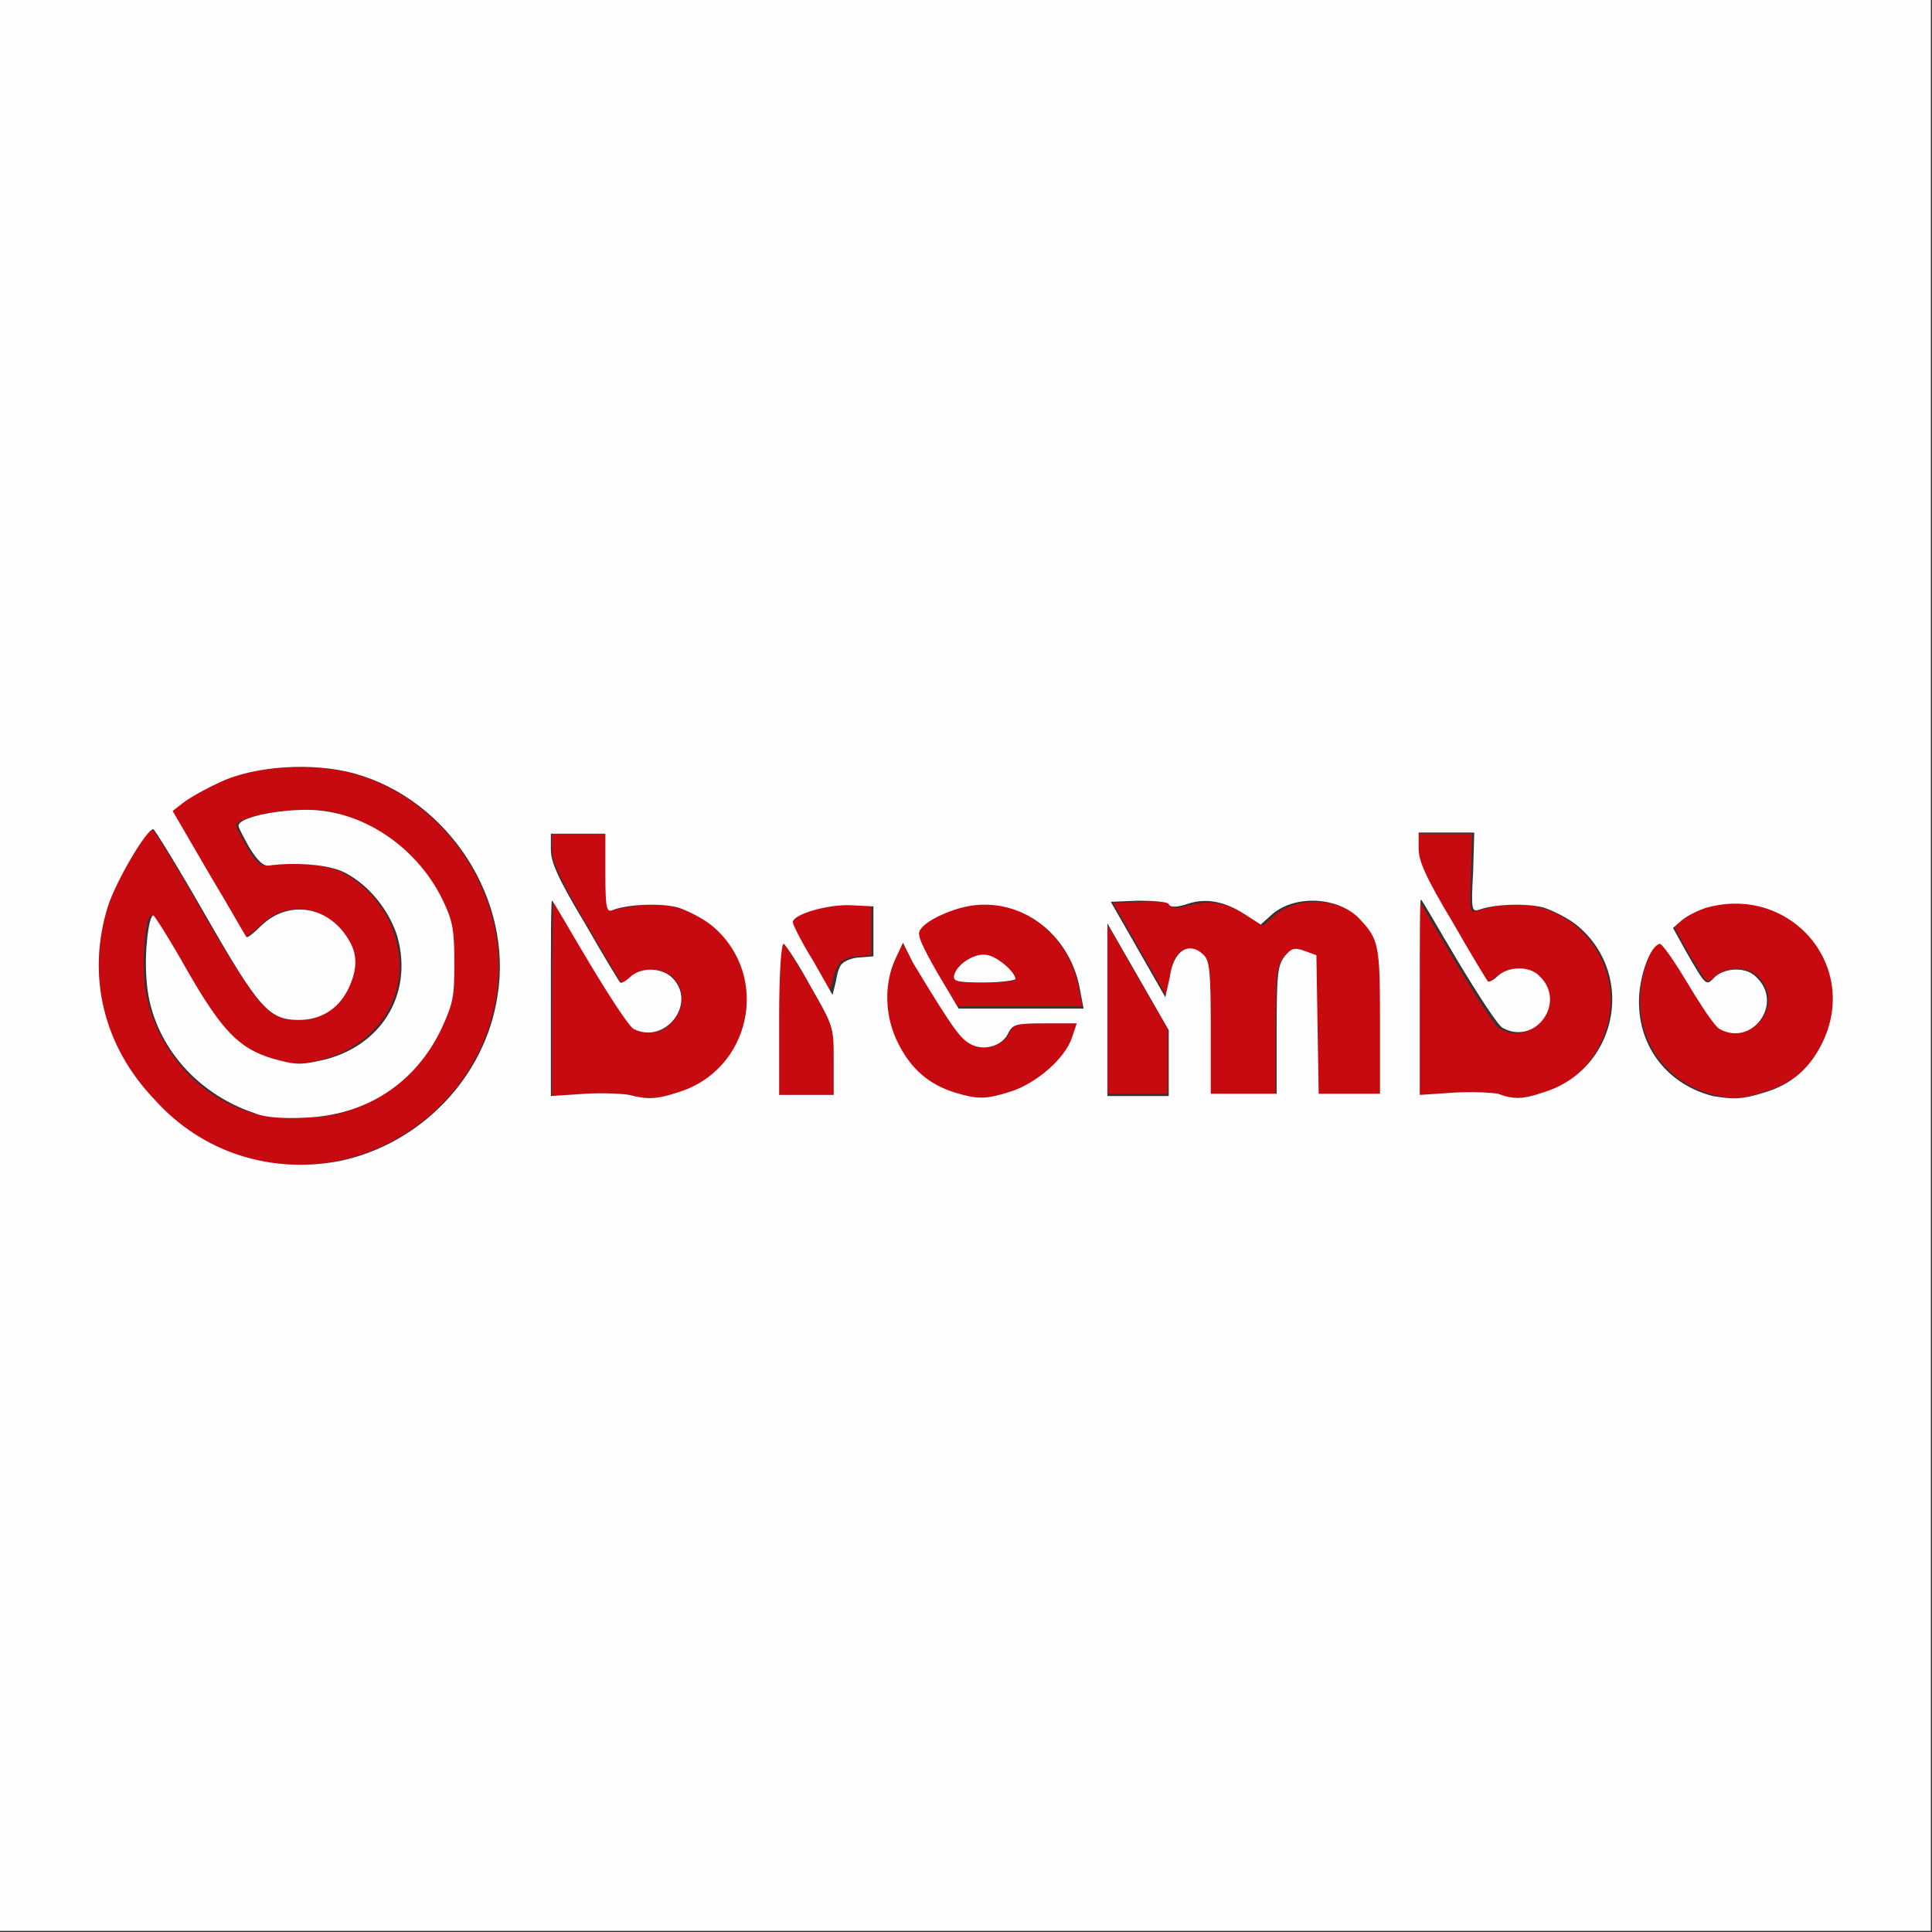 <?xml version="1.0" encoding="utf-8"?>
<!-- Generator: Adobe Illustrator 22.0.1, SVG Export Plug-In . SVG Version: 6.00 Build 0)  -->
<svg version="1.1" id="Livello_1" xmlns="http://www.w3.org/2000/svg" xmlns:xlink="http://www.w3.org/1999/xlink" x="0px" y="0px"
	 viewBox="0 0 170.1 170.1" style="enable-background:new 0 0 170.1 170.1;" xml:space="preserve">
<rect x="0" y="0" width="170.1" height="170.1" fill="#333333" stroke="none"/>
<style type="text/css">
	.st0{fill:#C70A10;}
	.st1{fill:#FFFEFE;}
</style>
<g id="layer1">
	<path class="st0" d="M21.9,102c-6.1-1.6-11.4-7-12.8-13c-0.6-2.6-0.5-6.6,0.3-9.2c0.7-2.2,3.4-6.8,4-6.8c0.1,0,2.2,3.4,4.6,7.6
		c4.8,8.2,5.7,9.2,8.2,9.2c1.9,0,3.5-0.9,4.3-2.6c0.8-1.5,0.9-2.9,0.3-4.1c-1.7-3.3-5.4-4.1-7.9-1.6c-0.7,0.6-1.2,1.1-1.3,1
		c-0.1-0.1-1.6-2.6-3.3-5.6l-3.2-5.5l0.9-0.7c0.5-0.4,1.9-1.2,3.2-1.8c3.1-1.5,8.2-1.8,11.9-0.8c8.3,2.3,14,11.1,12.6,19.6
		C42.1,97.9,31.8,104.6,21.9,102z M32.1,97.2c3-1.4,5.3-3.6,6.7-6.7c1-2.1,1.1-2.7,1.1-5.7c0-2.7-0.2-3.6-0.9-5.3
		c-1.4-3.1-3.6-5.3-6.8-6.8c-2.4-1.2-3.1-1.4-5.4-1.4c-2.8,0-6.1,0.8-6,1.4c0,0.2,0.5,1.1,1,2c0.7,1.2,1.2,1.6,1.7,1.5
		c2.3-0.4,5.2-0.1,6.6,0.6c2.2,1.1,4.1,3.4,4.7,5.7c1.5,5-1.5,9.7-6.9,10.9c-1.8,0.4-2.3,0.3-4.1-0.2c-3-0.9-4.5-2.5-7.6-7.9
		c-1.5-2.6-2.8-4.7-2.9-4.7c-0.4,0-0.8,3.1-0.6,5.6c0.3,4.1,2.9,8.3,6.4,10.4c2.6,1.5,4.4,1.9,7.6,1.8
		C29.2,98.3,30.2,98.1,32.1,97.2z"/>
	<path class="st0" d="M55.5,96.4c-0.5-0.1-2.3-0.2-3.9-0.1l-3,0.2v-8.6c0-4.7,0.1-8.6,0.1-8.6c0.1,0,1.5,2.5,3.3,5.5
		c1.8,3,3.5,5.7,3.9,5.8c2.7,1.5,5.5-2.3,3.4-4.5c-0.9-0.9-2.7-1-3.7-0.1c-0.4,0.4-0.8,0.6-0.9,0.5c-0.1-0.1-1.5-2.4-3.1-5.2
		c-2.3-3.9-3-5.4-3-6.5v-1.4h2.4h2.4v3.5c0,3.2,0.1,3.5,0.7,3.2c0.3-0.1,1.4-0.3,2.3-0.4c6.7-0.8,11.5,6.1,8.5,12.2
		C63,95.4,58.9,97.4,55.5,96.4z"/>
	<path class="st0" d="M84,96.2c-2.3-0.7-3.9-2.1-5-4.3c-1.2-2.3-1.2-5.2-0.3-7.4l0.7-1.5l1.1,1.8c3.4,5.6,4.1,6.6,5,7.1
		c1.2,0.7,2.8,0.2,3.4-1c0.3-0.7,0.6-0.8,3.2-0.8h2.8l-0.4,1.2c-0.7,1.9-3.2,4.2-5.4,4.8C86.7,96.8,86.1,96.8,84,96.2z"/>
	<path class="st0" d="M131.7,96.4c-0.5-0.1-2.3-0.2-3.9-0.1l-3,0.2v-8.6c0-4.7,0.1-8.6,0.1-8.6c0.1,0,1.5,2.5,3.3,5.5
		c1.8,3,3.5,5.7,3.9,5.8c3,1.6,5.7-2.3,3.2-4.6c-0.9-0.8-2.7-0.8-3.6,0c-0.4,0.4-0.8,0.6-0.9,0.5c-0.1-0.1-1.5-2.4-3.1-5.2
		c-2.3-4-3-5.3-3-6.5v-1.4h2.5h2.4l-0.1,3.5c-0.1,3.3-0.1,3.5,0.5,3.3c0.4-0.1,1.4-0.4,2.4-0.5c6.7-0.8,11.5,6.1,8.5,12.2
		C139.3,95.4,135.1,97.4,131.7,96.4z"/>
	<path class="st0" d="M150.9,96.4c-3.9-1-6.5-4.2-6.5-8.3c0-2.2,0.9-4.9,1.8-5.1c0.2-0.1,1.3,1.5,2.5,3.5c1.2,2,2.4,3.8,2.8,4
		c3,1.6,5.7-2.3,3.2-4.6c-0.9-0.8-2.7-0.8-3.6,0c-0.9,0.8-0.7,0.9-2.6-2.3l-1.1-2l0.8-0.7c0.5-0.4,1.4-0.8,2.2-1.1
		c7.4-2,13.5,5.2,10.1,12c-1.1,2.2-2.7,3.6-5.1,4.3C153.4,96.8,152.6,96.8,150.9,96.4z"/>
	<path class="st0" d="M68.6,89.6c0-4.2,0.1-6.7,0.4-6.5c0.2,0.1,1.2,1.8,2.4,3.8c2,3.5,2,3.6,2,6.5v3H71h-2.4V89.6z"/>
	<path class="st0" d="M97.4,88.8v-7.6l2.7,4.7l2.7,4.7v2.8v2.9h-2.7h-2.7V88.8z"/>
	<path class="st0" d="M106.6,90.6c0-4.8-0.1-5.9-0.6-6.4c-1.4-1.4-2.8-0.5-3,1.9l-0.2,1.8l-2.4-4.2l-2.4-4.2l2.4-0.1
		c1.4-0.1,2.5,0,2.7,0.3c0.1,0.3,0.7,0.3,1.6,0c1.8-0.5,3.4-0.2,5.1,0.9l1.4,0.9l1-0.9c2.1-1.8,5.9-1.5,7.7,0.4
		c1.6,1.8,1.8,2.3,1.8,9v6.4h-2.7H116l-0.1-6.1l-0.1-6.1l-1.1-0.4c-0.9-0.3-1.1-0.2-1.7,0.5c-0.6,0.8-0.7,1.5-0.7,6.5v5.6h-2.9h-2.9
		V90.6z"/>
	<path class="st0" d="M82.4,85.5c-2.1-3.5-2.1-3.8,0.2-5c5.2-2.7,11.4,0.6,12.4,6.6l0.3,1.5h-5.5h-5.5L82.4,85.5z M89.4,86.2
		c0-0.6-1.5-1.9-2.4-2.1c-1.1-0.3-2.8,0.8-3,1.8c-0.1,0.5,0.3,0.6,2.6,0.6C88.2,86.5,89.4,86.4,89.4,86.2z"/>
	<path class="st0" d="M71.4,84.5c-1-1.6-1.8-3.2-1.8-3.4c0-0.7,3.1-1.6,5.1-1.5l2,0.1v2.2v2.2l-1.2,0.1c-1.3,0.1-1.8,0.5-2.2,2.1
		l-0.3,1.2L71.4,84.5z"/>
</g>
<g id="layer2">
	<path class="st1" d="M0,84.8V0h85h85v84.8V170H85H0V84.8z M30,102.2c7-1.5,12.7-7.3,13.8-14.5c1.4-8.5-4.3-17.3-12.6-19.6
		c-3.6-1-8.8-0.7-11.9,0.8c-1.3,0.6-2.7,1.4-3.2,1.8l-0.9,0.7l3.2,5.5c1.8,3,3.2,5.5,3.3,5.6c0.1,0.1,0.7-0.4,1.3-1
		c2.5-2.4,6.2-1.7,7.9,1.6c0.6,1.2,0.5,2.5-0.3,4.1c-0.9,1.7-2.4,2.6-4.3,2.6c-2.6,0-3.5-1-8.2-9.2c-2.4-4.2-4.5-7.6-4.6-7.6
		c-0.6,0-3.3,4.6-4,6.8c-1.9,6.1-0.4,12.3,4.1,17C17.8,101.5,23.9,103.4,30,102.2z M59.6,96.2c6.5-1.9,8.3-10.2,3.2-14.6
		c-0.8-0.7-2.2-1.4-3.1-1.7c-1.5-0.4-4.3-0.3-5.7,0.2c-0.6,0.3-0.7-0.1-0.7-3.2v-3.5h-2.4h-2.4v1.4c0,1.1,0.6,2.5,3,6.5
		c1.6,2.8,3,5.1,3.1,5.2c0.1,0.1,0.5-0.1,0.9-0.5c1-0.9,2.8-0.8,3.7,0.1c2.2,2.2-0.6,5.9-3.4,4.5c-0.4-0.2-2.1-2.8-3.9-5.8
		c-1.8-3-3.2-5.5-3.3-5.5s-0.1,3.9-0.1,8.6v8.6l3-0.2c1.6-0.1,3.4,0,3.9,0.1C56.9,96.8,57.8,96.8,59.6,96.2z M89,96.1
		c2.2-0.7,4.8-2.9,5.4-4.8l0.4-1.2H92c-2.6,0-2.8,0.1-3.2,0.8c-0.5,1.2-2.2,1.7-3.4,1c-0.9-0.5-1.6-1.5-5-7.1L79.5,83l-0.7,1.5
		c-1,2.2-0.9,5.1,0.3,7.4c1.1,2.2,2.7,3.6,5,4.3C86.1,96.8,86.8,96.8,89,96.1z M135.8,96.2c6.5-1.9,8.3-10.2,3.2-14.6
		c-0.8-0.7-2.2-1.4-3.1-1.7c-1.6-0.4-4.3-0.3-5.7,0.2c-0.6,0.2-0.7,0-0.5-3.3l0.1-3.5h-2.4h-2.5v1.4c0,1.1,0.6,2.5,3,6.5
		c1.6,2.8,3,5.1,3.1,5.2s0.5-0.1,0.9-0.5c0.9-0.8,2.7-0.9,3.6,0c2.5,2.3-0.3,6.2-3.2,4.6c-0.4-0.2-2.1-2.8-3.9-5.8
		c-1.8-3-3.2-5.5-3.3-5.5c-0.1,0-0.1,3.9-0.1,8.6v8.6l3-0.2c1.6-0.1,3.4,0,3.9,0.1C133.2,96.8,134.1,96.8,135.8,96.2z M155.3,96.2
		c2.4-0.7,4-2.1,5.1-4.3c3.4-6.8-2.7-14-10.1-12c-0.7,0.2-1.7,0.7-2.2,1.1l-0.8,0.7l1.1,2c1.9,3.3,1.8,3.1,2.6,2.3
		c0.9-0.8,2.7-0.9,3.6,0c2.5,2.3-0.3,6.2-3.2,4.6c-0.4-0.2-1.6-2-2.8-4c-1.2-2-2.3-3.6-2.5-3.5c-0.9,0.3-1.8,3-1.8,5.1
		c0,4.1,2.6,7.3,6.5,8.3C152.6,96.8,153.4,96.8,155.3,96.2z M73.4,93.4c0-3,0-3-2-6.5c-1.1-2-2.2-3.7-2.4-3.8
		c-0.2-0.1-0.4,2.3-0.4,6.5v6.8H71h2.4V93.4z M102.9,93.5v-2.8l-2.7-4.7l-2.7-4.7v7.6v7.6h2.7h2.7V93.5z M112.4,90.7
		c0-5,0.1-5.7,0.7-6.5c0.6-0.7,0.8-0.8,1.7-0.5l1.1,0.4l0.1,6.1l0.1,6.1h2.7h2.7v-6.4c0-6.7-0.1-7.2-1.8-9c-1.8-1.9-5.6-2.2-7.7-0.4
		l-1,0.9l-1.4-0.9c-1.7-1.1-3.4-1.5-5.1-0.9c-0.9,0.3-1.5,0.3-1.6,0c-0.1-0.2-1.3-0.3-2.7-0.3l-2.4,0.1l2.4,4.2l2.4,4.2L103,86
		c0.3-2.3,1.7-3.2,3-1.9c0.5,0.5,0.6,1.6,0.6,6.4v5.8h2.9h2.9L112.4,90.7L112.4,90.7z M95.1,87.2c-0.8-4.7-4.8-8-9.3-7.5
		c-1.8,0.2-4.3,1.3-4.8,2.2c-0.3,0.4,0.2,1.4,1.5,3.7l1.9,3.2h5.5h5.5L95.1,87.2z M74.2,84.8c0.2-0.2,0.9-0.5,1.5-0.5l1.2-0.1v-2.2
		v-2.2l-2-0.1c-2-0.1-5.1,0.8-5.1,1.5c0,0.2,0.8,1.8,1.8,3.4l1.7,3l0.3-1.2C73.7,85.7,73.9,85,74.2,84.8z"/>
	<path class="st1" d="M22.4,98c-5.4-1.8-9.2-6.5-9.5-11.8c-0.2-2.4,0.2-5.6,0.6-5.6c0.1,0,1.5,2.2,2.9,4.7c3.1,5.4,4.6,7,7.6,7.9
		c1.8,0.5,2.3,0.6,4.1,0.2c5.4-1.1,8.3-5.8,6.9-10.9c-0.7-2.3-2.5-4.6-4.7-5.7c-1.4-0.7-4.3-0.9-6.6-0.6c-0.5,0.1-1-0.4-1.7-1.5
		c-0.5-0.9-1-1.8-1-2c0-0.7,3.2-1.4,6-1.4c5,0,9.9,3.4,12.1,8.2c0.8,1.7,0.9,2.6,0.9,5.3c0,3-0.1,3.5-1.1,5.7
		c-2.3,4.9-6.7,7.7-12,7.9C25,98.5,23.3,98.4,22.4,98z"/>
	<path class="st1" d="M84,85.9c0.2-1,1.9-2.1,3-1.8c0.9,0.2,2.4,1.5,2.4,2.1c0,0.1-1.2,0.3-2.8,0.3C84.3,86.5,83.9,86.4,84,85.9z"/>
</g>
</svg>
